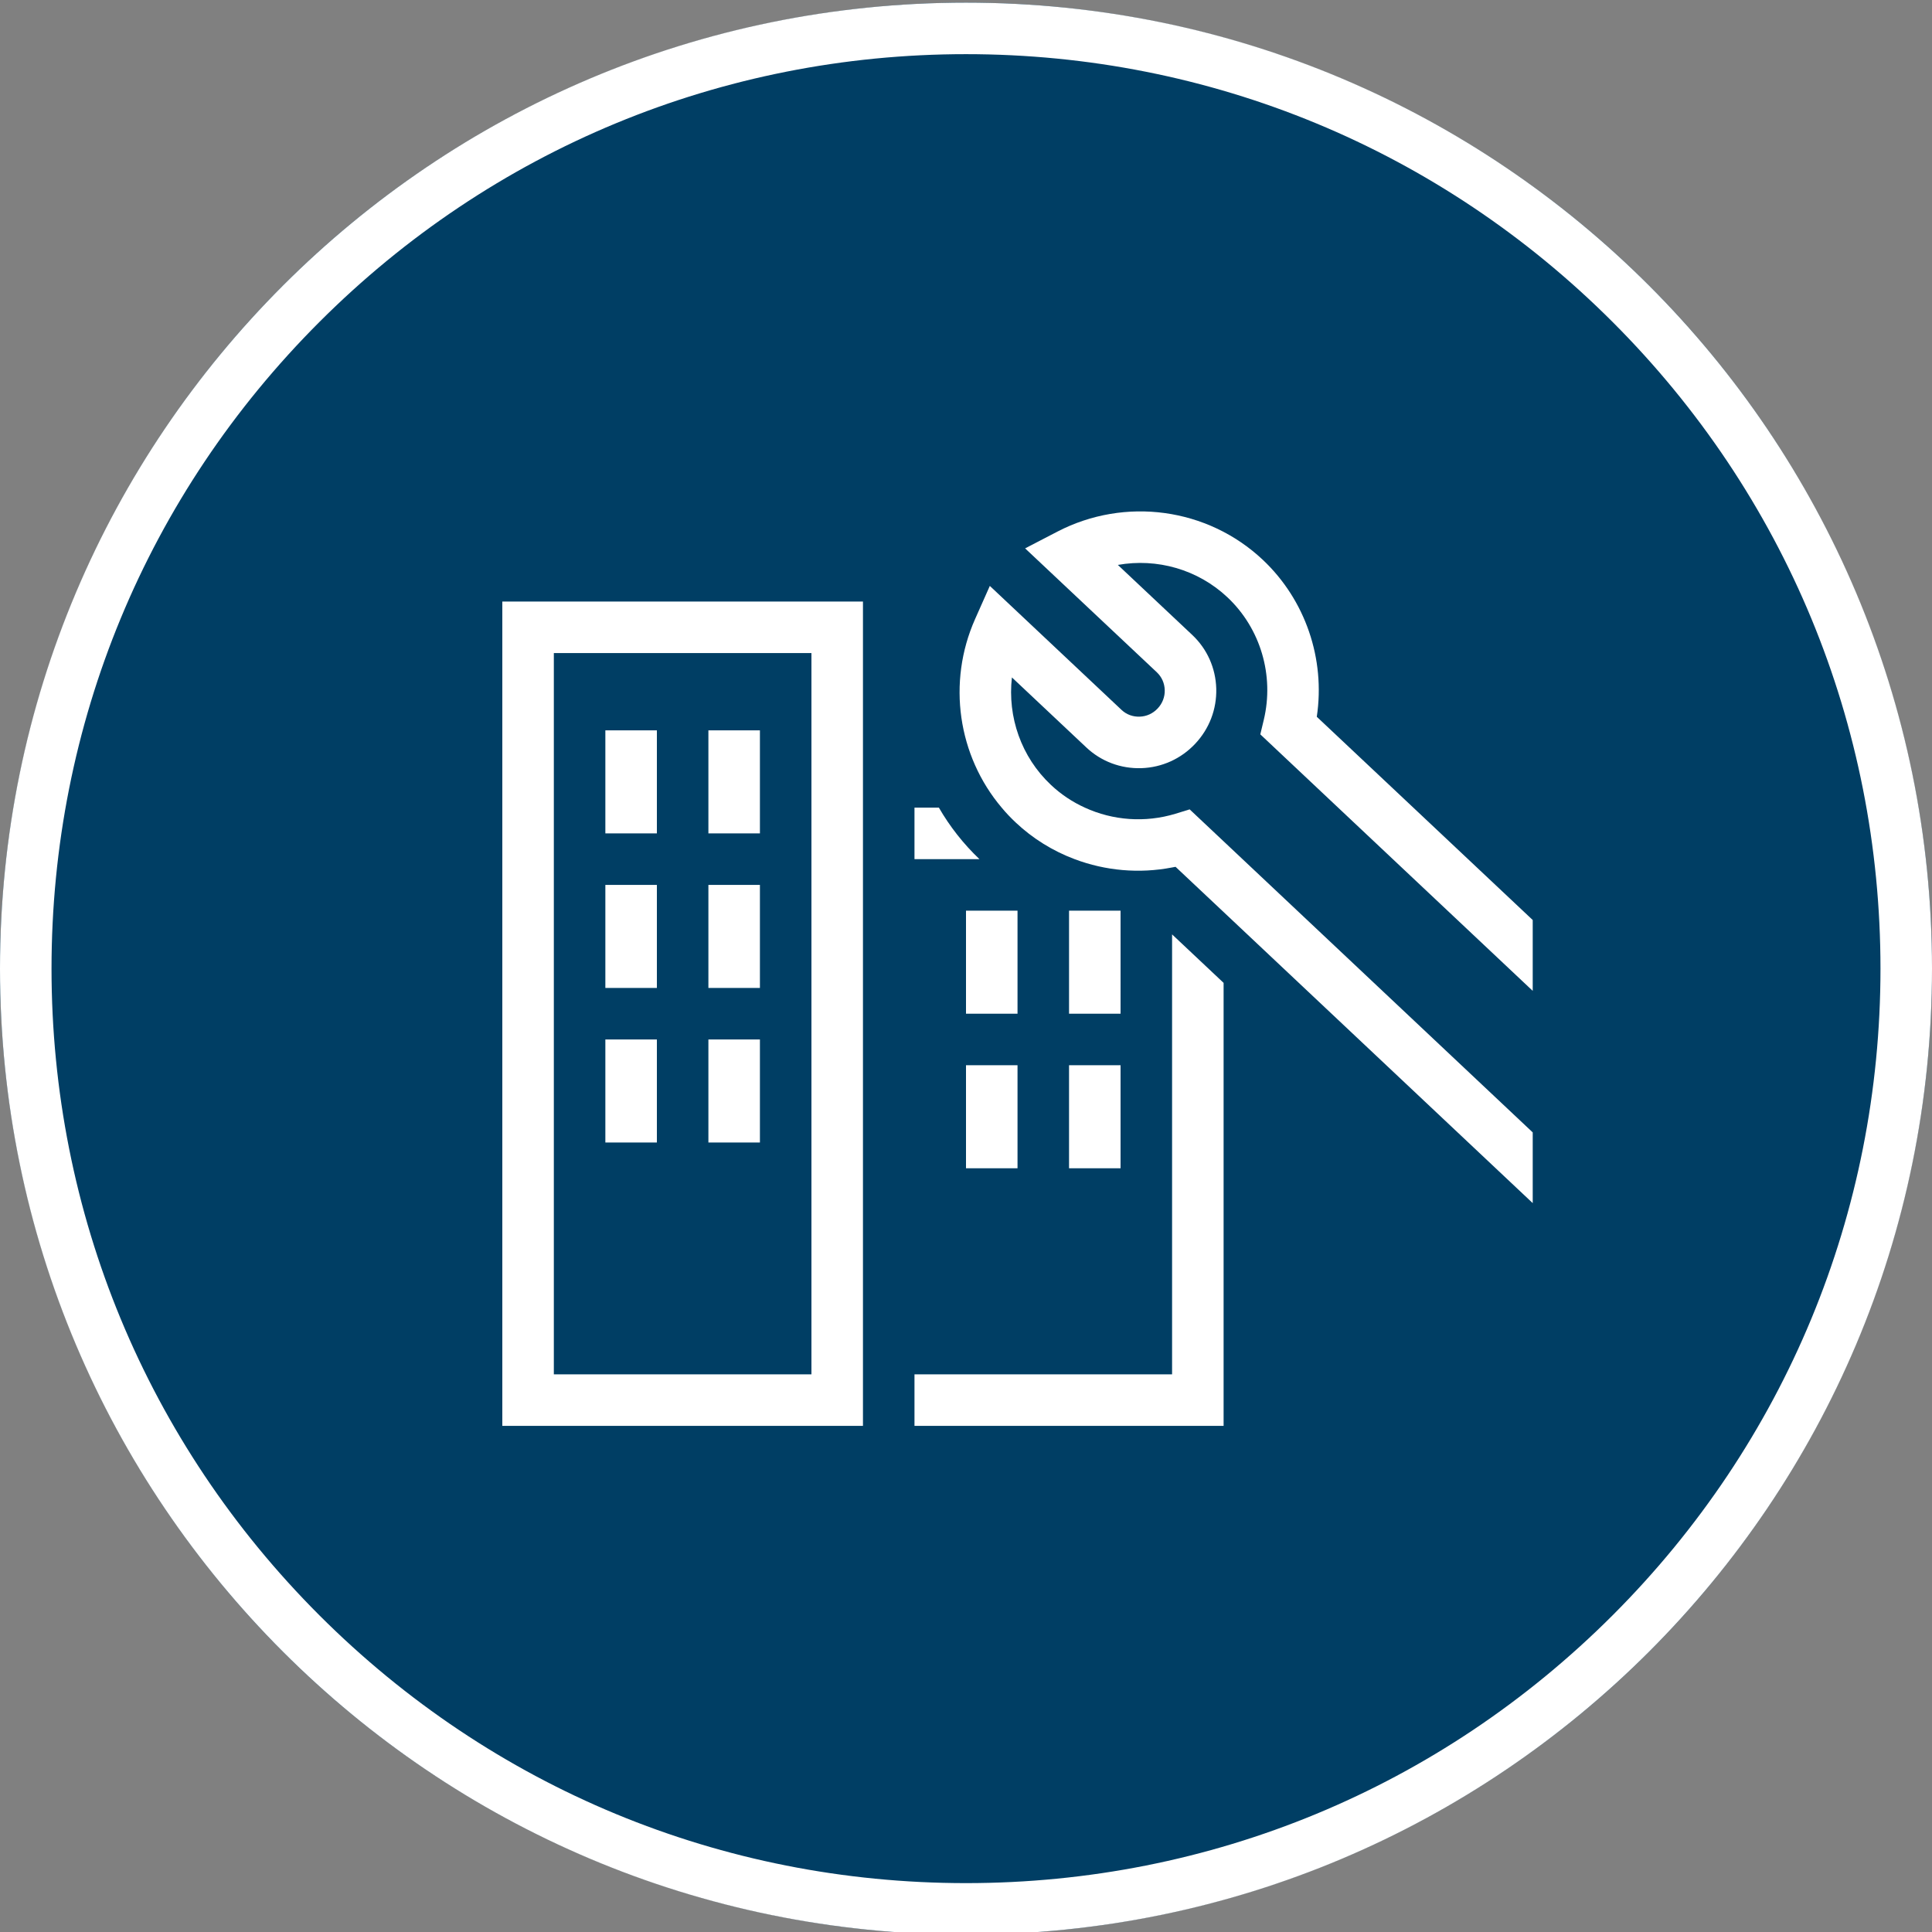 <?xml version="1.0" encoding="utf-8"?>
<!-- Generator: Adobe Illustrator 27.2.0, SVG Export Plug-In . SVG Version: 6.00 Build 0)  -->
<svg version="1.1" xmlns="http://www.w3.org/2000/svg" xmlns:xlink="http://www.w3.org/1999/xlink" x="0px" y="0px"
	 viewBox="0 0 300 300" style="enable-background:new 0 0 300 300;" xml:space="preserve">
<rect x="0" y="0" width="300" height="300" fill="#808080" stroke="none"/>
<g id="Background">
	<g>
		<circle style="fill:#003E64;" cx="150" cy="150.41" r="150"/>
		<path style="fill:#FFFFFF;" d="M150,8.41c37.93,0,73.589,14.771,100.409,41.591
			C277.229,76.821,292,112.48,292,150.41s-14.771,73.589-41.591,100.409
			c-26.82,26.82-62.48,41.591-100.409,41.591S76.411,277.639,49.591,250.819
			C22.771,223.999,8,188.34,8,150.41S22.771,76.821,49.591,50.001
			C76.411,23.181,112.07,8.41,150,8.41 M150,0.41c-82.843,0-150,67.157-150,150
			s67.157,150,150,150C232.843,300.41,300,233.253,300,150.41S232.843,0.41,150,0.41
			L150,0.41z"/>
	</g>
</g>
<g id="Icon">
	<path style="fill:#FFFFFF;" d="M152.09,133.41h-10.09v-8h3.79
		C147.47,128.32,149.58,131.02,152.09,133.41z M182,213.41h-40v8h48v-68.79l-8-7.53V213.41z
		 M158,141.41h-8v16h8V141.41z M150,181.41h8v-16h-8V181.41z M174,143.09v-1.68h-4h-4v16h8
		V143.09z M166,181.41h8v-16h-8V181.41z M78,93.41h56v128H78V93.41z
		 M86,213.41h40V101.41h-40V213.41z M110,129.41h8v-16h-8V129.41z M94,129.41h8
		v-16h-8V129.41z M110,153.41h8v-16h-8V153.41z M94,153.41h8v-16h-8V153.41z M110,177.41
		h8v-16h-8V177.41z M94,177.41h8v-16h-8V177.41z M195.7,114.03l42.3,39.83v-11l-33.53-31.56
		c1.35-8.97-1.76-18.13-8.38-24.37c-8.57-8.07-21.39-9.83-31.9-4.38l-5.01,2.6
		l20.46,19.25c0.76,0.72,1.19,1.69,1.22,2.75c0.03,1.06-0.36,2.08-1.1,2.86
		c-0.74,0.79-1.73,1.24-2.79,1.27c-1.06,0.04-2.06-0.33-2.82-1.05l-20.45-19.25L151.41,96.13
		c-4.37,9.84-2.67,21.24,4.13,29.28c0.66,0.8,1.39,1.56,2.16,2.29
		c2.68,2.53,5.81,4.45,9.17,5.71c4.77,1.8,10.02,2.28,15.13,1.29
		c0.18-0.03,0.36-0.06,0.54-0.1l7.46,7.02l48,45.2v-10.98l-48-45.2l-5.27-4.96
		l-2.21,0.68c-4.72,1.43-9.73,1.04-14.06-0.95c-1.92-0.87-3.7-2.05-5.27-3.53
		c-4.62-4.34-6.76-10.57-6.06-16.69L168.67,116.05c2.32,2.19,5.36,3.33,8.57,3.23
		c3.19-0.11,6.15-1.45,8.34-3.78c2.2-2.33,3.36-5.37,3.28-8.56
		c-0.09-3.2-1.41-6.17-3.74-8.36l-11.54-10.86c6.07-1.08,12.41,0.69,17.02,5.03
		c5.13,4.83,7.29,12.12,5.64,19.03L195.7,114.03z"/>
</g>
</svg>
